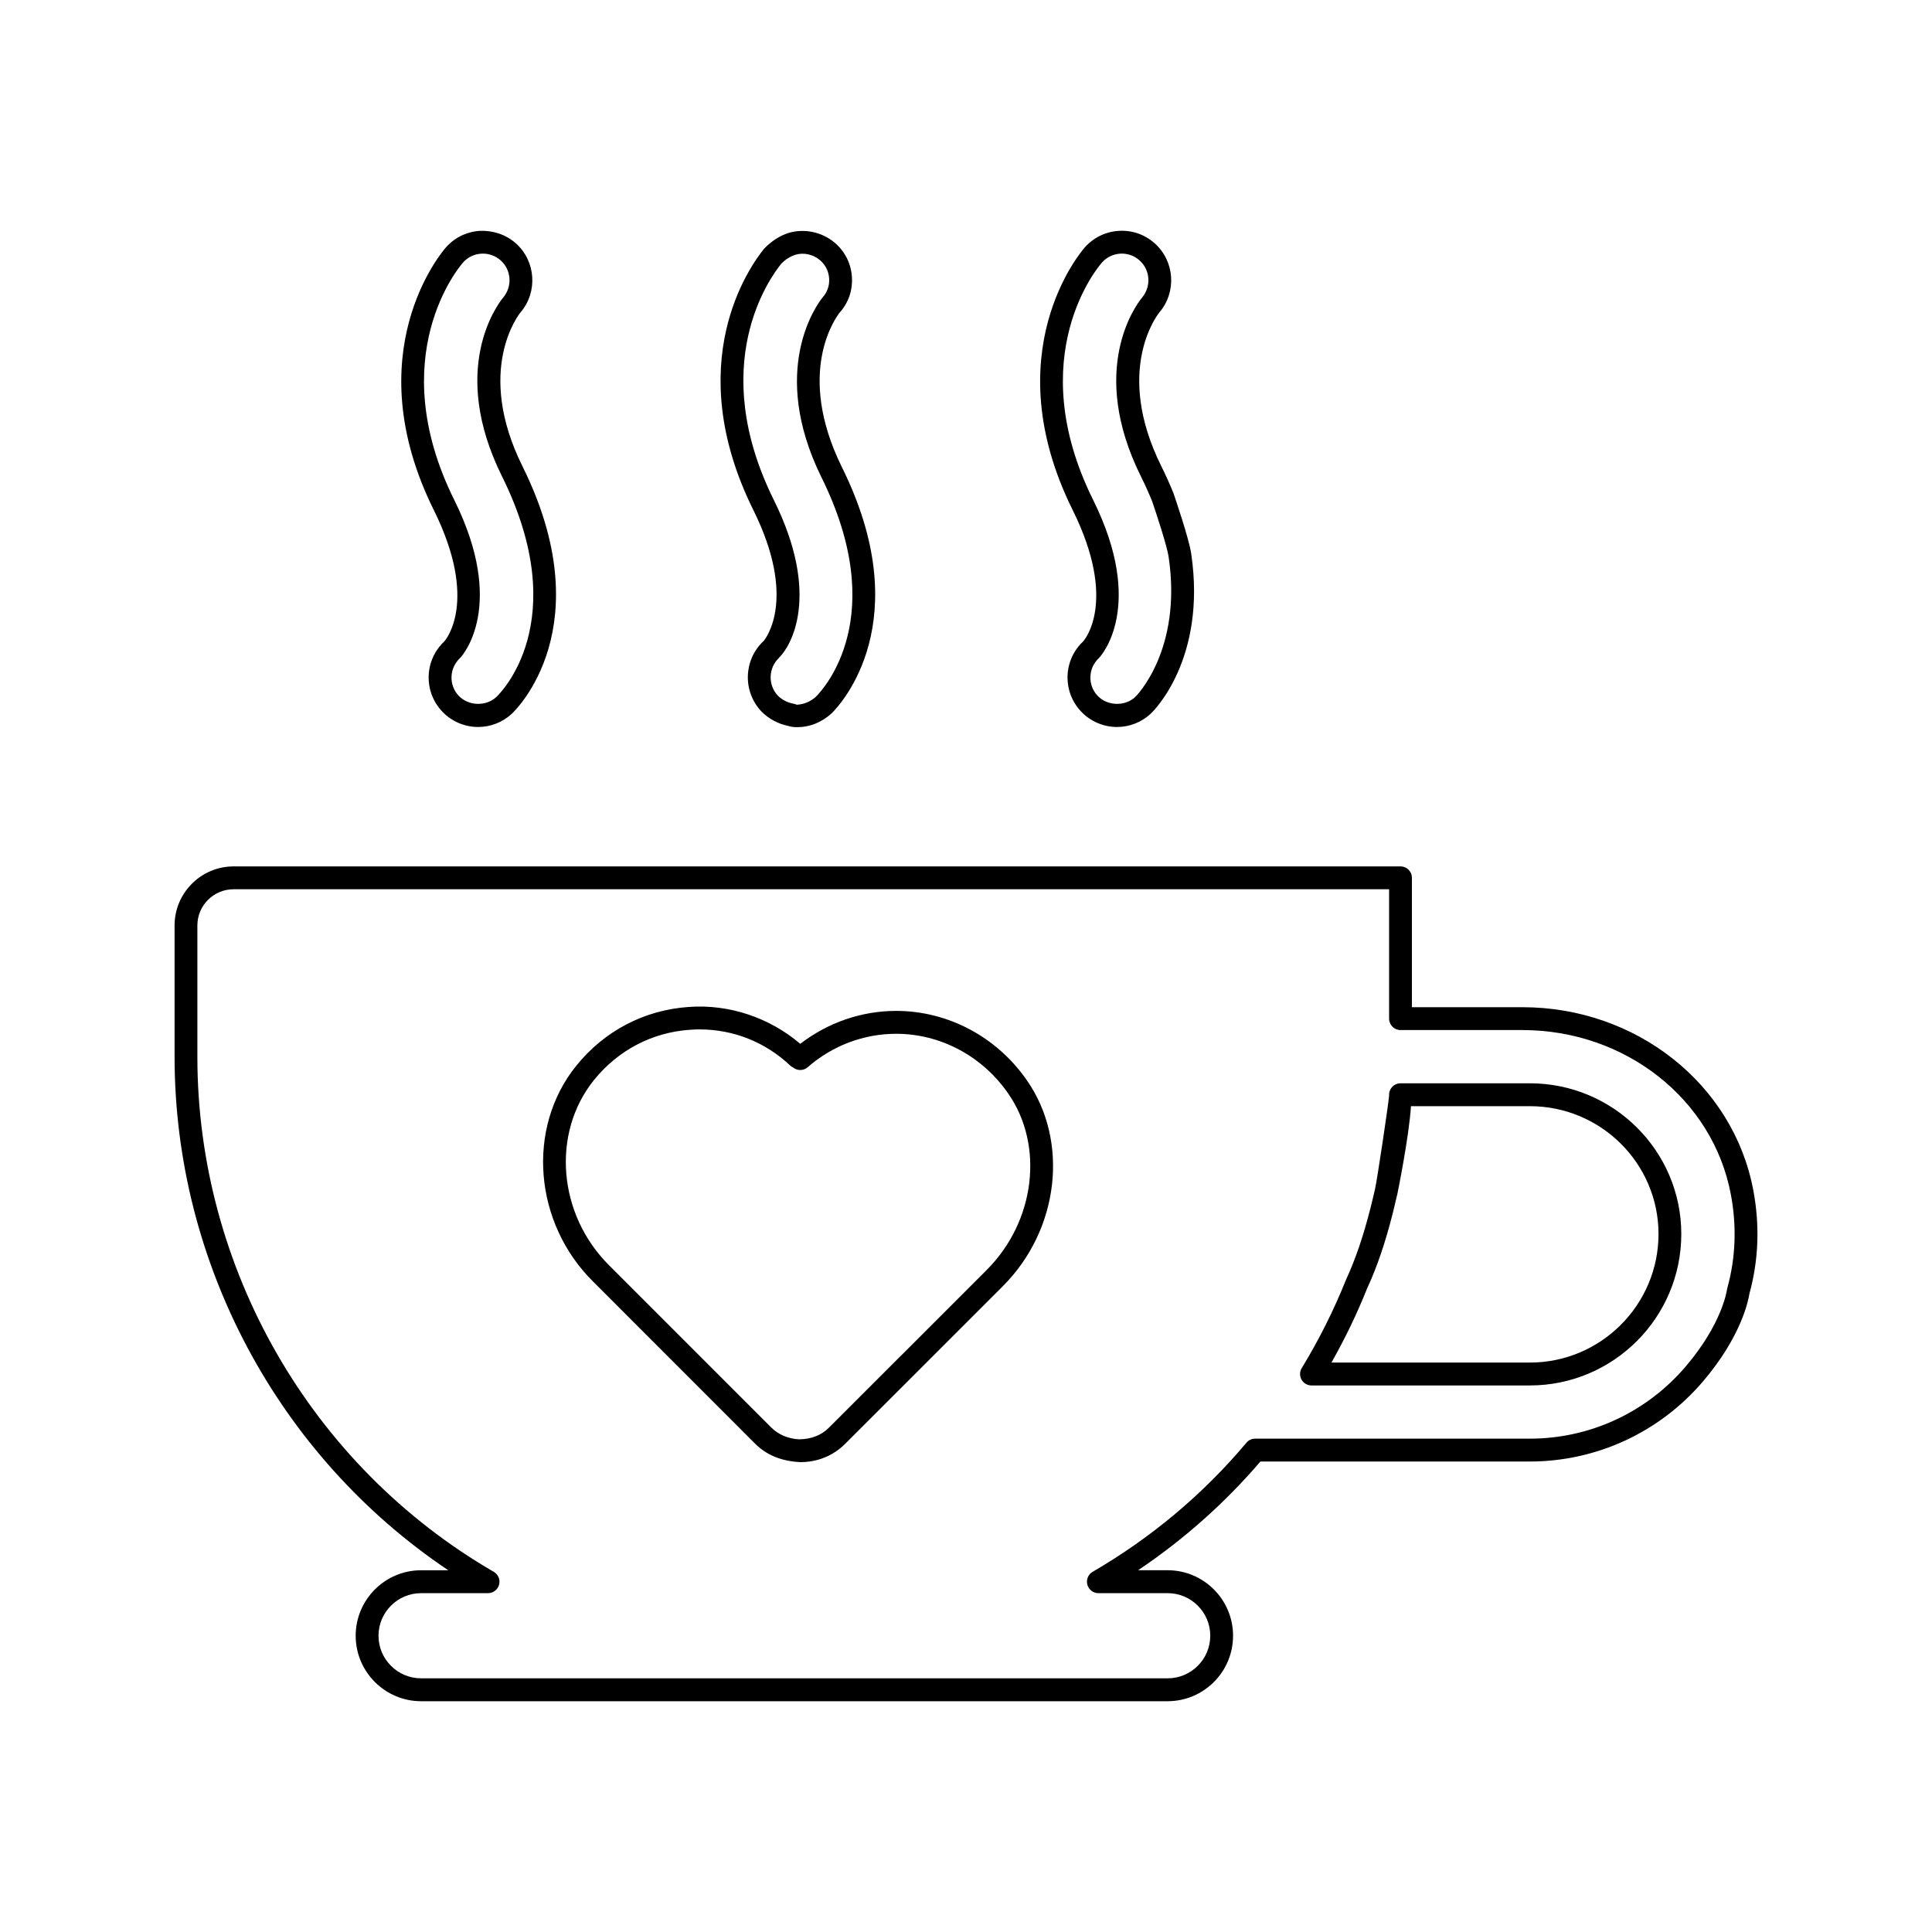 <?xml version="1.0" encoding="UTF-8"?>
<!-- Uploaded to: SVG Repo, www.svgrepo.com, Generator: SVG Repo Mixer Tools -->
<svg fill="#000000" width="800px" height="800px" version="1.1" viewBox="144 144 512 512" xmlns="http://www.w3.org/2000/svg">
 <g>
  <path d="m453.44 594.84h-197.84c-9.562 0-17.34-7.781-17.34-17.352 0-9.57 7.781-17.352 17.34-17.352h7.199c-44.992-30.191-72.535-81.418-72.535-136.11v-34.77c0-8.625 7.019-15.648 15.648-15.648h309.24c1.676 0 3.023 1.348 3.023 3.023v34.289h29.277c30.172 0 55.902 20.375 61.18 48.457 1.762 9.316 1.43 18.551-1.016 27.453-0.266 1.754-2.148 11.363-12.301 23.258-11.512 13.492-28.23 21.23-45.879 21.23h-71.414c-9.445 11.027-20.316 20.68-32.418 28.812h7.828c9.562 0 17.34 7.781 17.34 17.352 0.008 9.578-7.773 17.355-17.332 17.355zm-197.84-28.637c-6.223 0-11.293 5.062-11.293 11.285 0 6.223 5.07 11.285 11.293 11.285h197.84c6.223 0 11.293-5.062 11.293-11.285 0-6.223-5.07-11.285-11.293-11.285h-18.355c-1.367 0-2.559-0.926-2.926-2.246-0.355-1.32 0.215-2.719 1.398-3.406 15.57-9.059 29.285-20.562 40.758-34.211 0.57-0.688 1.418-1.082 2.312-1.082h72.812c15.875 0 30.91-6.953 41.27-19.105 9.699-11.344 10.93-20.207 10.941-20.305 0.02-0.137 0.051-0.297 0.09-0.434 2.234-8.055 2.551-16.445 0.945-24.914-4.746-25.23-27.977-43.523-55.234-43.523h-32.301c-1.676 0-3.023-1.359-3.023-3.031v-34.289l-306.22 0.004c-5.297 0-9.602 4.305-9.602 9.602v34.77c0 56.109 30.102 108.44 78.551 136.52 1.18 0.688 1.762 2.086 1.406 3.406-0.355 1.32-1.555 2.246-2.926 2.246zm293.84-55.043h-57.883c-1.094 0-2.106-0.59-2.641-1.555-0.531-0.945-0.512-2.129 0.059-3.051 4.551-7.445 8.5-15.344 11.746-23.438 2.539-5.516 4.578-11.52 6.488-19.043 0.422-1.676 0.836-3.387 1.211-5.082 0.543-2.363 3.516-22.234 3.711-24.695-0.031-0.453 0.051-0.926 0.234-1.359 0.473-1.121 1.566-1.852 2.777-1.852h34.289c22.125 0 40.129 17.922 40.129 39.941 0.004 22.129-17.996 40.133-40.121 40.133zm-52.594-6.066h52.594c18.789 0 34.082-15.281 34.082-34.07 0-18.691-15.293-33.875-34.082-33.875h-31.52c-0.504 8.094-3.547 22.984-3.586 23.18-0.395 1.734-0.816 3.484-1.25 5.238-2.008 7.898-4.164 14.219-6.805 19.93-2.66 6.656-5.84 13.254-9.434 19.598zm13.301-40.277h0.078z"/>
  <path d="m356.07 531.48c-5.121-0.258-9-1.949-11.953-4.883l-42.855-42.875c-15.824-15.617-17.844-40.77-4.578-57.25 7.473-9.277 18.059-14.809 29.809-15.617 10.715-0.797 21.426 2.816 29.59 9.77 7.305-5.633 16.238-8.727 25.414-8.727 13.707 0 26.648 6.875 34.621 18.375 11.293 16.188 8.578 39.625-6.332 54.555l-41.781 41.773c-3.188 3.184-7.316 4.879-11.934 4.879zm-26.688-114.68c-0.828 0-1.656 0.039-2.481 0.098-10.055 0.668-19.113 5.414-25.516 13.352-11.336 14.102-9.523 35.707 4.137 49.176l42.863 42.875c1.883 1.871 4.41 2.953 7.305 3.133 3.348-0.02 5.996-1.082 8.035-3.133l41.781-41.773c12.859-12.859 15.281-32.988 5.641-46.793-6.856-9.887-17.941-15.773-29.66-15.773-8.566 0-16.898 3.133-23.438 8.863-1.102 0.965-2.758 0.984-3.891 0.059-0.266-0.117-0.512-0.297-0.73-0.492-6.586-6.223-15.047-9.59-24.047-9.59z"/>
  <path d="m270.71 336.66c-3.613 0-7.102-1.508-9.562-4.144-2.394-2.559-3.652-5.891-3.547-9.395 0.117-3.496 1.586-6.746 4.144-9.137 0.246-0.277 9.238-10.547-2.777-34.801-20.684-41.703 2.18-68.449 3.164-69.57 2.293-2.621 5.477-4.195 8.973-4.43 3.504-0.148 6.883 0.934 9.531 3.238 5.367 4.719 5.949 12.961 1.289 18.387-0.453 0.562-12.082 15.301 0.523 40.738 21.094 42.531-1.793 64.656-2.777 65.574-2.453 2.281-5.633 3.539-8.961 3.539zm1.27-125.45c-0.156 0-0.316 0-0.484 0.02-1.871 0.117-3.586 0.965-4.816 2.375-0.875 1.004-21.199 24.785-2.293 62.895 13.926 28.105 2.148 41.211 1.645 41.762-1.527 1.43-2.312 3.18-2.375 5.062-0.07 1.891 0.609 3.684 1.902 5.062 2.57 2.719 7.227 2.887 9.977 0.324 0.848-0.797 20.609-19.93 1.496-58.484-14.082-28.391-1.25-45.445 0.258-47.297 2.559-2.984 2.246-7.426-0.648-9.957-1.301-1.141-2.945-1.762-4.66-1.762z"/>
  <path d="m355.43 336.7c-0.719 0-1.594 0-2.473-0.305-2.738-0.562-5.199-1.871-7.129-3.801-5.043-5.309-4.816-13.648 0.461-18.652 0.031-0.031 0.059-0.059 0.098-0.09 0.621-0.75 8.844-11.324-2.746-34.691-19.32-39.023-0.945-64.609 2.926-69.336 2.027-2.047 4.059-3.309 6.293-4.059 4.223-1.309 8.973-0.316 12.387 2.59 2.688 2.293 4.293 5.504 4.519 9.051 0.227 3.504-0.914 6.836-3.219 9.395-1.121 1.418-11.719 15.883 0.473 40.809 20.336 40.875-0.168 62.984-2.57 65.367-0.039 0.039-0.109 0.098-0.148 0.137-2.578 2.316-5.731 3.586-8.871 3.586zm6.856-5.84h0.078zm-11.859-12.547 0.02 0.02c-2.848 2.699-2.973 7.207-0.285 10.043 1.082 1.082 2.519 1.82 4.195 2.129 0.277 0.051 0.531 0.137 0.789 0.258 1.91-0.109 3.606-0.816 5.062-2.106 2.195-2.188 19.773-21.406 1.387-58.363-13.824-28.281-1.152-45.523 0.344-47.395 1.32-1.477 1.91-3.231 1.793-5.09-0.117-1.902-0.977-3.613-2.402-4.836-1.859-1.605-4.441-2.129-6.609-1.438-1.32 0.441-2.519 1.191-3.625 2.285-3.309 4.066-19.703 26.961-2.039 62.656 12.629 25.43 4.445 38.941 1.371 41.836z"/>
  <path d="m440.02 336.66c-3.613 0-7.102-1.508-9.562-4.144-2.394-2.559-3.652-5.891-3.547-9.395 0.117-3.496 1.586-6.746 4.144-9.137 0.246-0.277 9.238-10.547-2.777-34.801-20.688-41.703 2.176-68.449 3.16-69.57 2.312-2.629 5.504-4.203 9-4.43 3.555-0.227 6.875 0.934 9.504 3.238 5.367 4.719 5.949 12.961 1.289 18.387-0.453 0.562-12.082 15.301 0.523 40.738 1.23 2.461 2.305 4.863 3.238 7.188 0.461 1.348 4.086 11.973 4.676 15.895 4.184 28.055-10.074 41.91-10.684 42.48-2.457 2.293-5.637 3.551-8.965 3.551zm1.277-125.45c-0.156 0-0.305 0-0.461 0.012-1.883 0.129-3.606 0.977-4.844 2.394-0.875 0.996-21.199 24.777-2.293 62.883 13.926 28.105 2.148 41.211 1.645 41.762-1.527 1.43-2.312 3.18-2.375 5.062-0.07 1.891 0.609 3.684 1.902 5.062 2.551 2.719 7.227 2.887 9.977 0.324 0.117-0.109 12.555-12.328 8.844-37.191-0.422-2.848-3.289-11.551-4.363-14.664-0.816-2.039-1.832-4.305-2.984-6.617-14.082-28.398-1.25-45.453 0.258-47.305 2.559-2.984 2.246-7.426-0.648-9.957-1.309-1.156-2.941-1.766-4.656-1.766z"/>
 </g>
</svg>